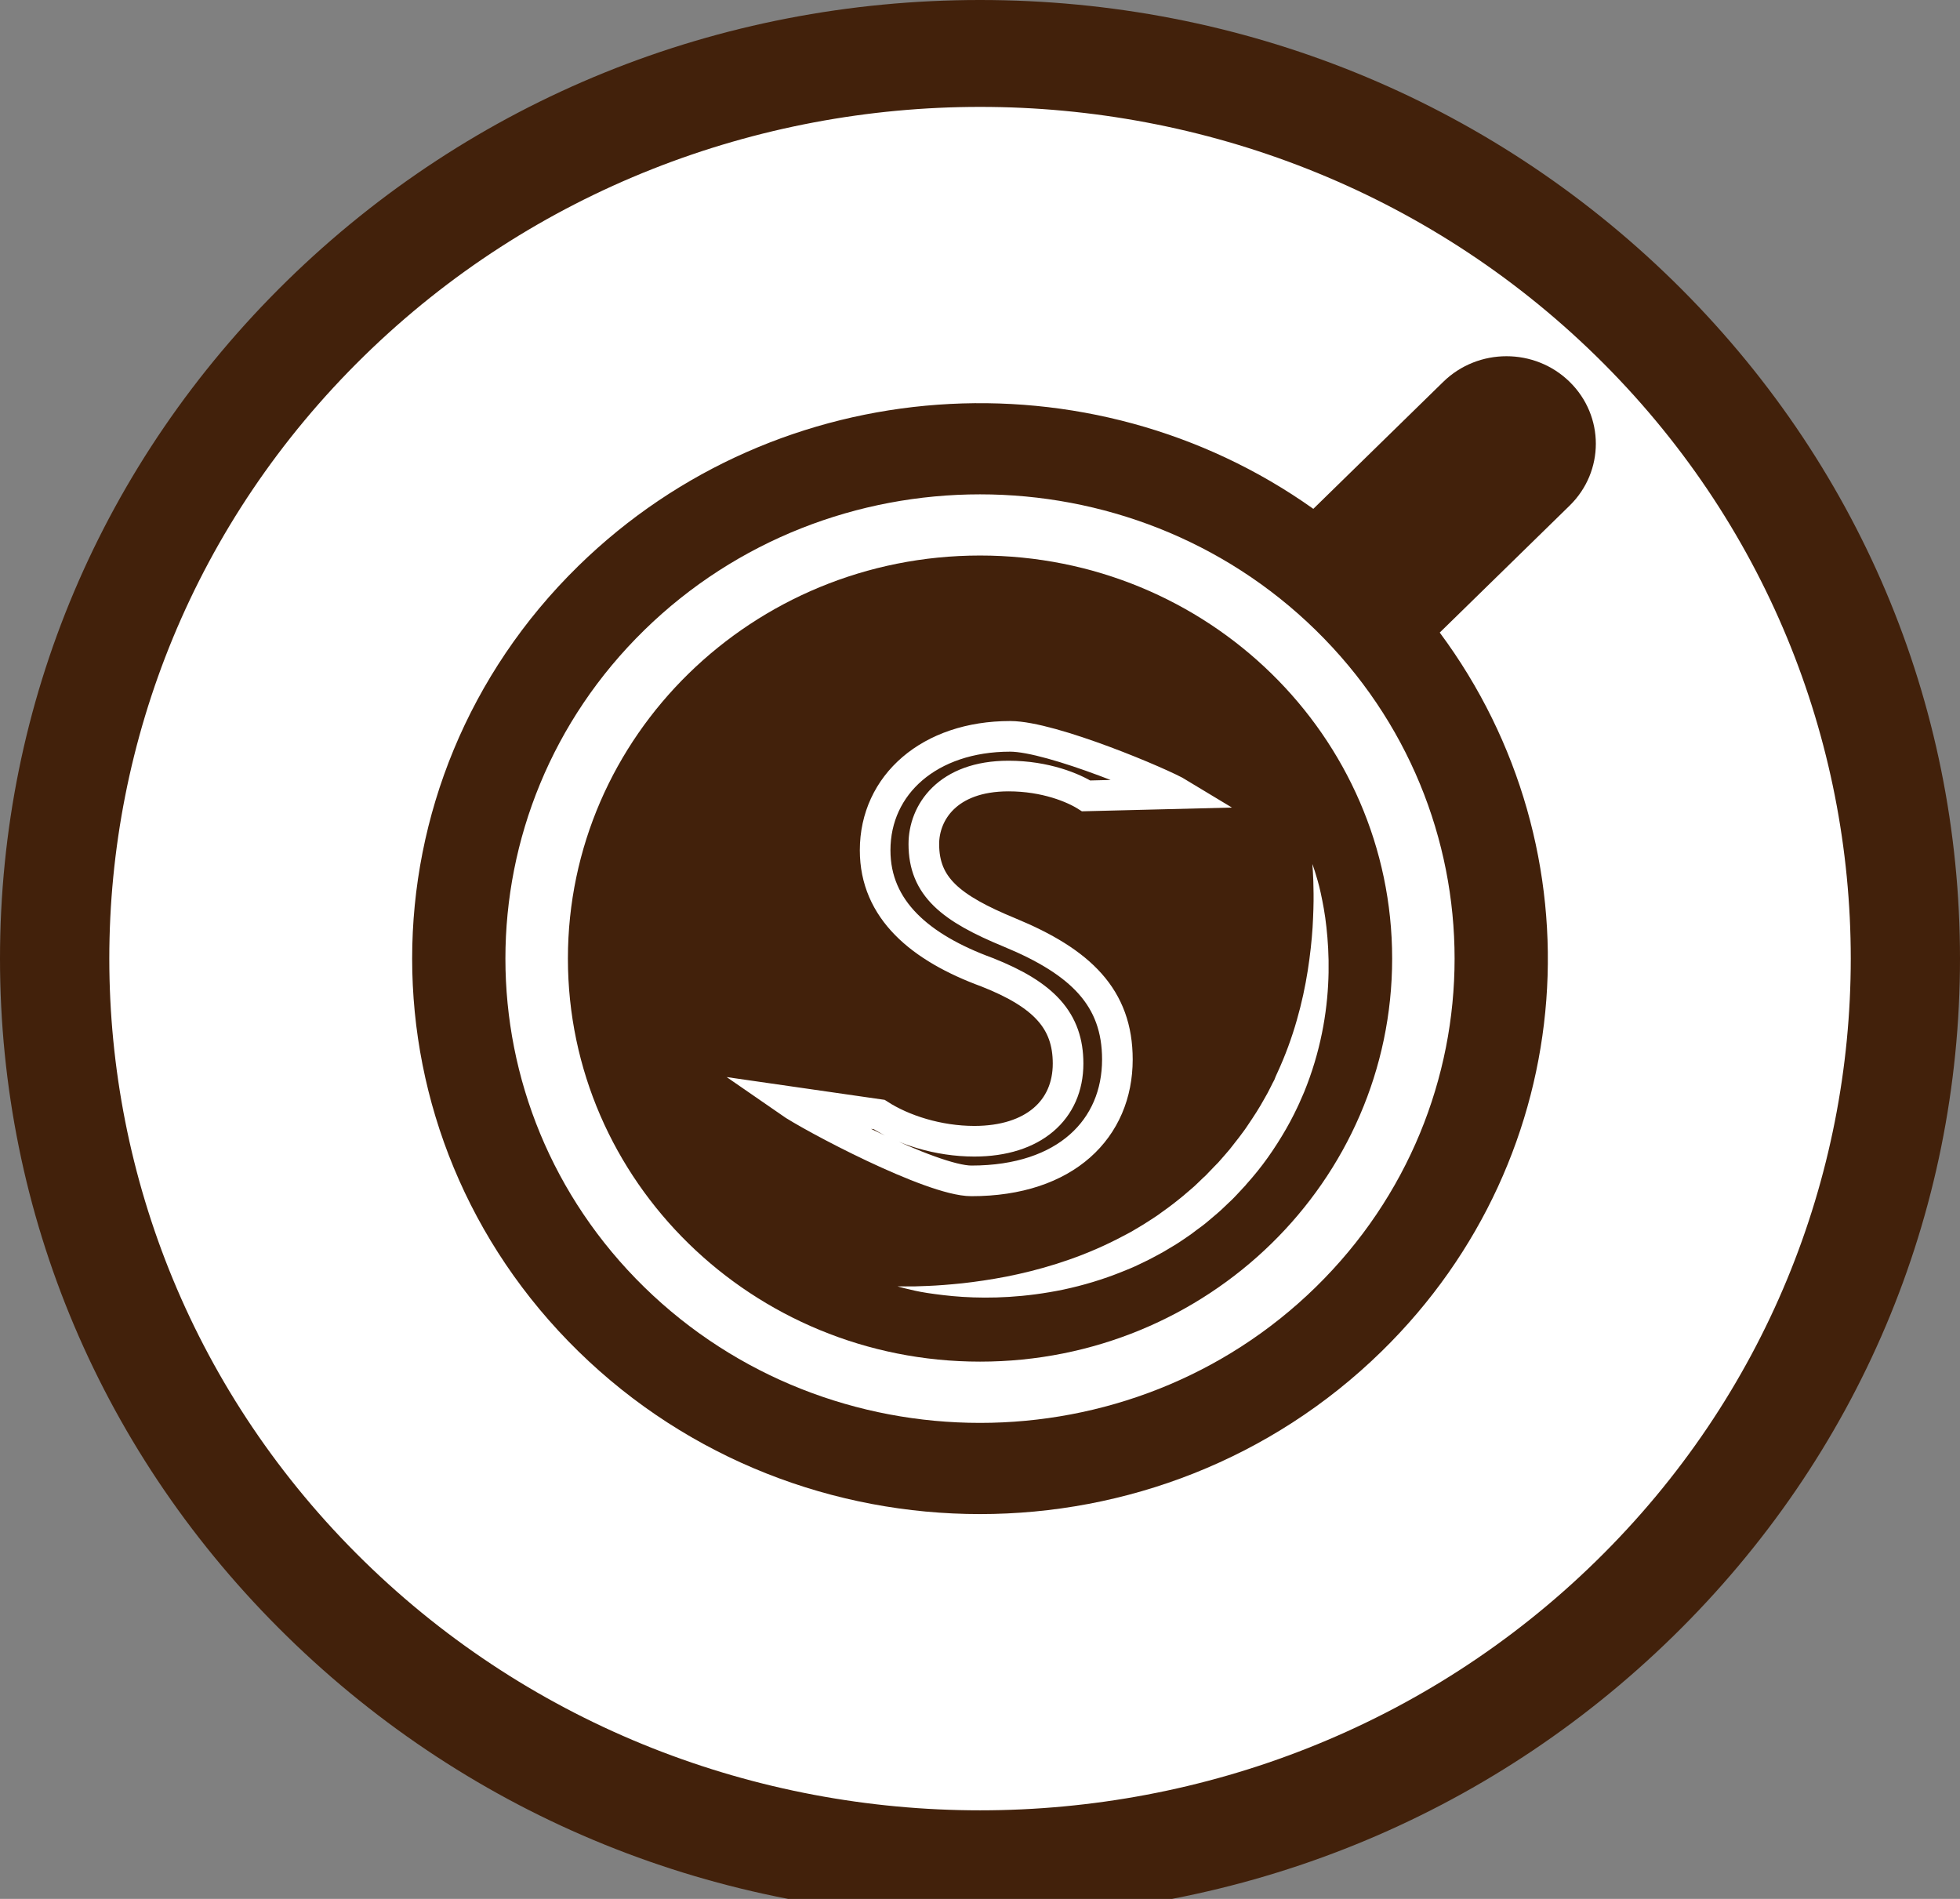 <?xml version="1.0" encoding="utf-8"?>
<!-- Generator: Adobe Illustrator 15.0.0, SVG Export Plug-In  -->
<!DOCTYPE svg PUBLIC "-//W3C//DTD SVG 1.1//EN" "http://www.w3.org/Graphics/SVG/1.1/DTD/svg11.dtd">
<svg version="1.1"
	 xmlns="http://www.w3.org/2000/svg" xmlns:xlink="http://www.w3.org/1999/xlink" xmlns:a="http://ns.adobe.com/AdobeSVGViewerExtensions/3.0/"
	 x="0px" y="0px" width="32px" height="31px" viewBox="0 0 32 31" enable-background="new 0 0 32 31" xml:space="preserve">
<rect x="0" y="0" width="32" height="31" fill="#808080" stroke="none"/>
<defs>
</defs>
<ellipse fill="#FFFFFF" cx="16.085" cy="15.693" rx="15.27" ry="14.934"/>
<path fill="#42210B" d="M23.563,6.234l-2.121,2.073C17.817,5.73,12.714,6.04,9.444,9.238c-3.62,3.542-3.62,9.282,0,12.824
	c3.62,3.541,9.491,3.541,13.112,0c3.27-3.197,3.586-8.188,0.95-11.735l2.121-2.073c0.57-0.558,0.57-1.462,0-2.02
	C25.058,5.676,24.134,5.676,23.563,6.234z M21.482,21.012c-3.022,2.956-7.941,2.956-10.964,0c-3.022-2.957-3.022-7.767,0-10.724
	c3.023-2.957,7.942-2.957,10.964,0C24.504,13.245,24.504,18.055,21.482,21.012z"/>
<path fill="#42210B" d="M27.315,4.583C24.293,1.628,20.274,0,16.001,0C11.727,0,7.708,1.628,4.687,4.583
	C1.665,7.54,0,11.47,0,15.649s1.665,8.11,4.687,11.065c3.021,2.957,7.04,4.584,11.314,4.584c4.273,0,8.292-1.627,11.314-4.584
	C30.336,23.76,32,19.829,32,15.649S30.336,7.54,27.315,4.583z M26.057,25.486c-5.544,5.424-14.567,5.424-20.113,0
	s-5.546-14.25,0-19.674c2.772-2.711,6.415-4.067,10.058-4.067c3.642,0,7.284,1.356,10.056,4.067
	C31.603,11.237,31.603,20.063,26.057,25.486z"/>
<path fill="#42210B" d="M16.001,9.069c-3.716,0-6.729,2.946-6.729,6.58s3.013,6.58,6.729,6.58c3.715,0,6.728-2.946,6.728-6.58
	S19.716,9.069,16.001,9.069z M20.854,17.515c0.133-0.288,0.238-0.578,0.318-0.859c0.081-0.281,0.139-0.556,0.179-0.811
	s0.065-0.492,0.079-0.704c0.012-0.212,0.018-0.399,0.016-0.552c-0.002-0.153-0.005-0.274-0.011-0.357
	c-0.007-0.083-0.009-0.127-0.009-0.127s0.016,0.041,0.042,0.122c0.024,0.08,0.062,0.197,0.095,0.351s0.07,0.341,0.093,0.559
	c0.024,0.218,0.04,0.466,0.035,0.739c-0.005,0.271-0.03,0.566-0.086,0.876c-0.056,0.309-0.142,0.632-0.266,0.957
	c-0.017,0.041-0.032,0.082-0.048,0.122c-0.018,0.04-0.035,0.081-0.053,0.121c-0.034,0.082-0.074,0.161-0.113,0.241
	c-0.08,0.16-0.172,0.319-0.271,0.474c-0.098,0.154-0.206,0.307-0.322,0.451c-0.058,0.073-0.12,0.144-0.182,0.214l-0.022,0.027
	l-0.028,0.029l-0.045,0.049l-0.092,0.098l-0.047,0.048l-0.053,0.05l-0.104,0.099c-0.07,0.067-0.144,0.125-0.214,0.186
	c-0.072,0.063-0.146,0.118-0.223,0.173c-0.073,0.059-0.15,0.108-0.227,0.161c-0.077,0.053-0.156,0.099-0.235,0.146
	c-0.078,0.049-0.161,0.09-0.239,0.133c-0.081,0.044-0.163,0.081-0.243,0.12c-0.081,0.04-0.165,0.072-0.245,0.105
	c-0.327,0.133-0.654,0.229-0.968,0.296c-0.313,0.065-0.614,0.103-0.891,0.12c-0.278,0.017-0.532,0.014-0.756,0
	c-0.224-0.014-0.417-0.04-0.574-0.063c-0.158-0.024-0.281-0.055-0.364-0.075c-0.083-0.02-0.126-0.034-0.126-0.034
	s0.045,0.001,0.131,0.001c0.084,0.002,0.208-0.001,0.365-0.008c0.156-0.006,0.347-0.021,0.562-0.043
	c0.216-0.024,0.458-0.059,0.718-0.109c0.518-0.102,1.107-0.271,1.687-0.551c0.071-0.036,0.145-0.07,0.217-0.11
	c0.071-0.037,0.145-0.075,0.213-0.118c0.072-0.043,0.144-0.084,0.212-0.13c0.07-0.046,0.14-0.089,0.206-0.14
	c0.068-0.049,0.137-0.097,0.202-0.149c0.066-0.054,0.133-0.103,0.195-0.159c0.063-0.055,0.132-0.109,0.188-0.166l0.089-0.086
	l0.046-0.042l0.046-0.048l0.093-0.097l0.047-0.048l0.018-0.018l0.021-0.024c0.055-0.064,0.112-0.126,0.165-0.19
	c0.051-0.067,0.104-0.132,0.155-0.198c0.05-0.067,0.101-0.133,0.146-0.203c0.093-0.137,0.183-0.275,0.261-0.417
	c0.041-0.071,0.081-0.142,0.115-0.214c0.018-0.036,0.035-0.072,0.055-0.107C20.82,17.586,20.838,17.55,20.854,17.515z"/>
<path fill="none" stroke="#FFFFFF" stroke-width="0.5" stroke-miterlimit="10" d="M17.733,12.993
	c-0.206-0.13-0.661-0.324-1.267-0.324c-1.004,0-1.383,0.602-1.383,1.11c0,0.694,0.436,1.047,1.4,1.444
	c1.165,0.481,1.76,1.065,1.76,2.073c0,1.123-0.833,1.982-2.383,1.982c-0.654,0-2.624-1.046-2.984-1.296l1.478,0.213
	c0.388,0.251,0.965,0.436,1.553,0.436c0.964,0,1.531-0.51,1.531-1.268c0-0.695-0.387-1.122-1.323-1.491
	c-1.088-0.399-1.827-1.019-1.827-1.991c0-1.073,0.889-1.86,2.205-1.86c0.68,0,2.49,0.768,2.763,0.934L17.733,12.993z"/>
</svg>
